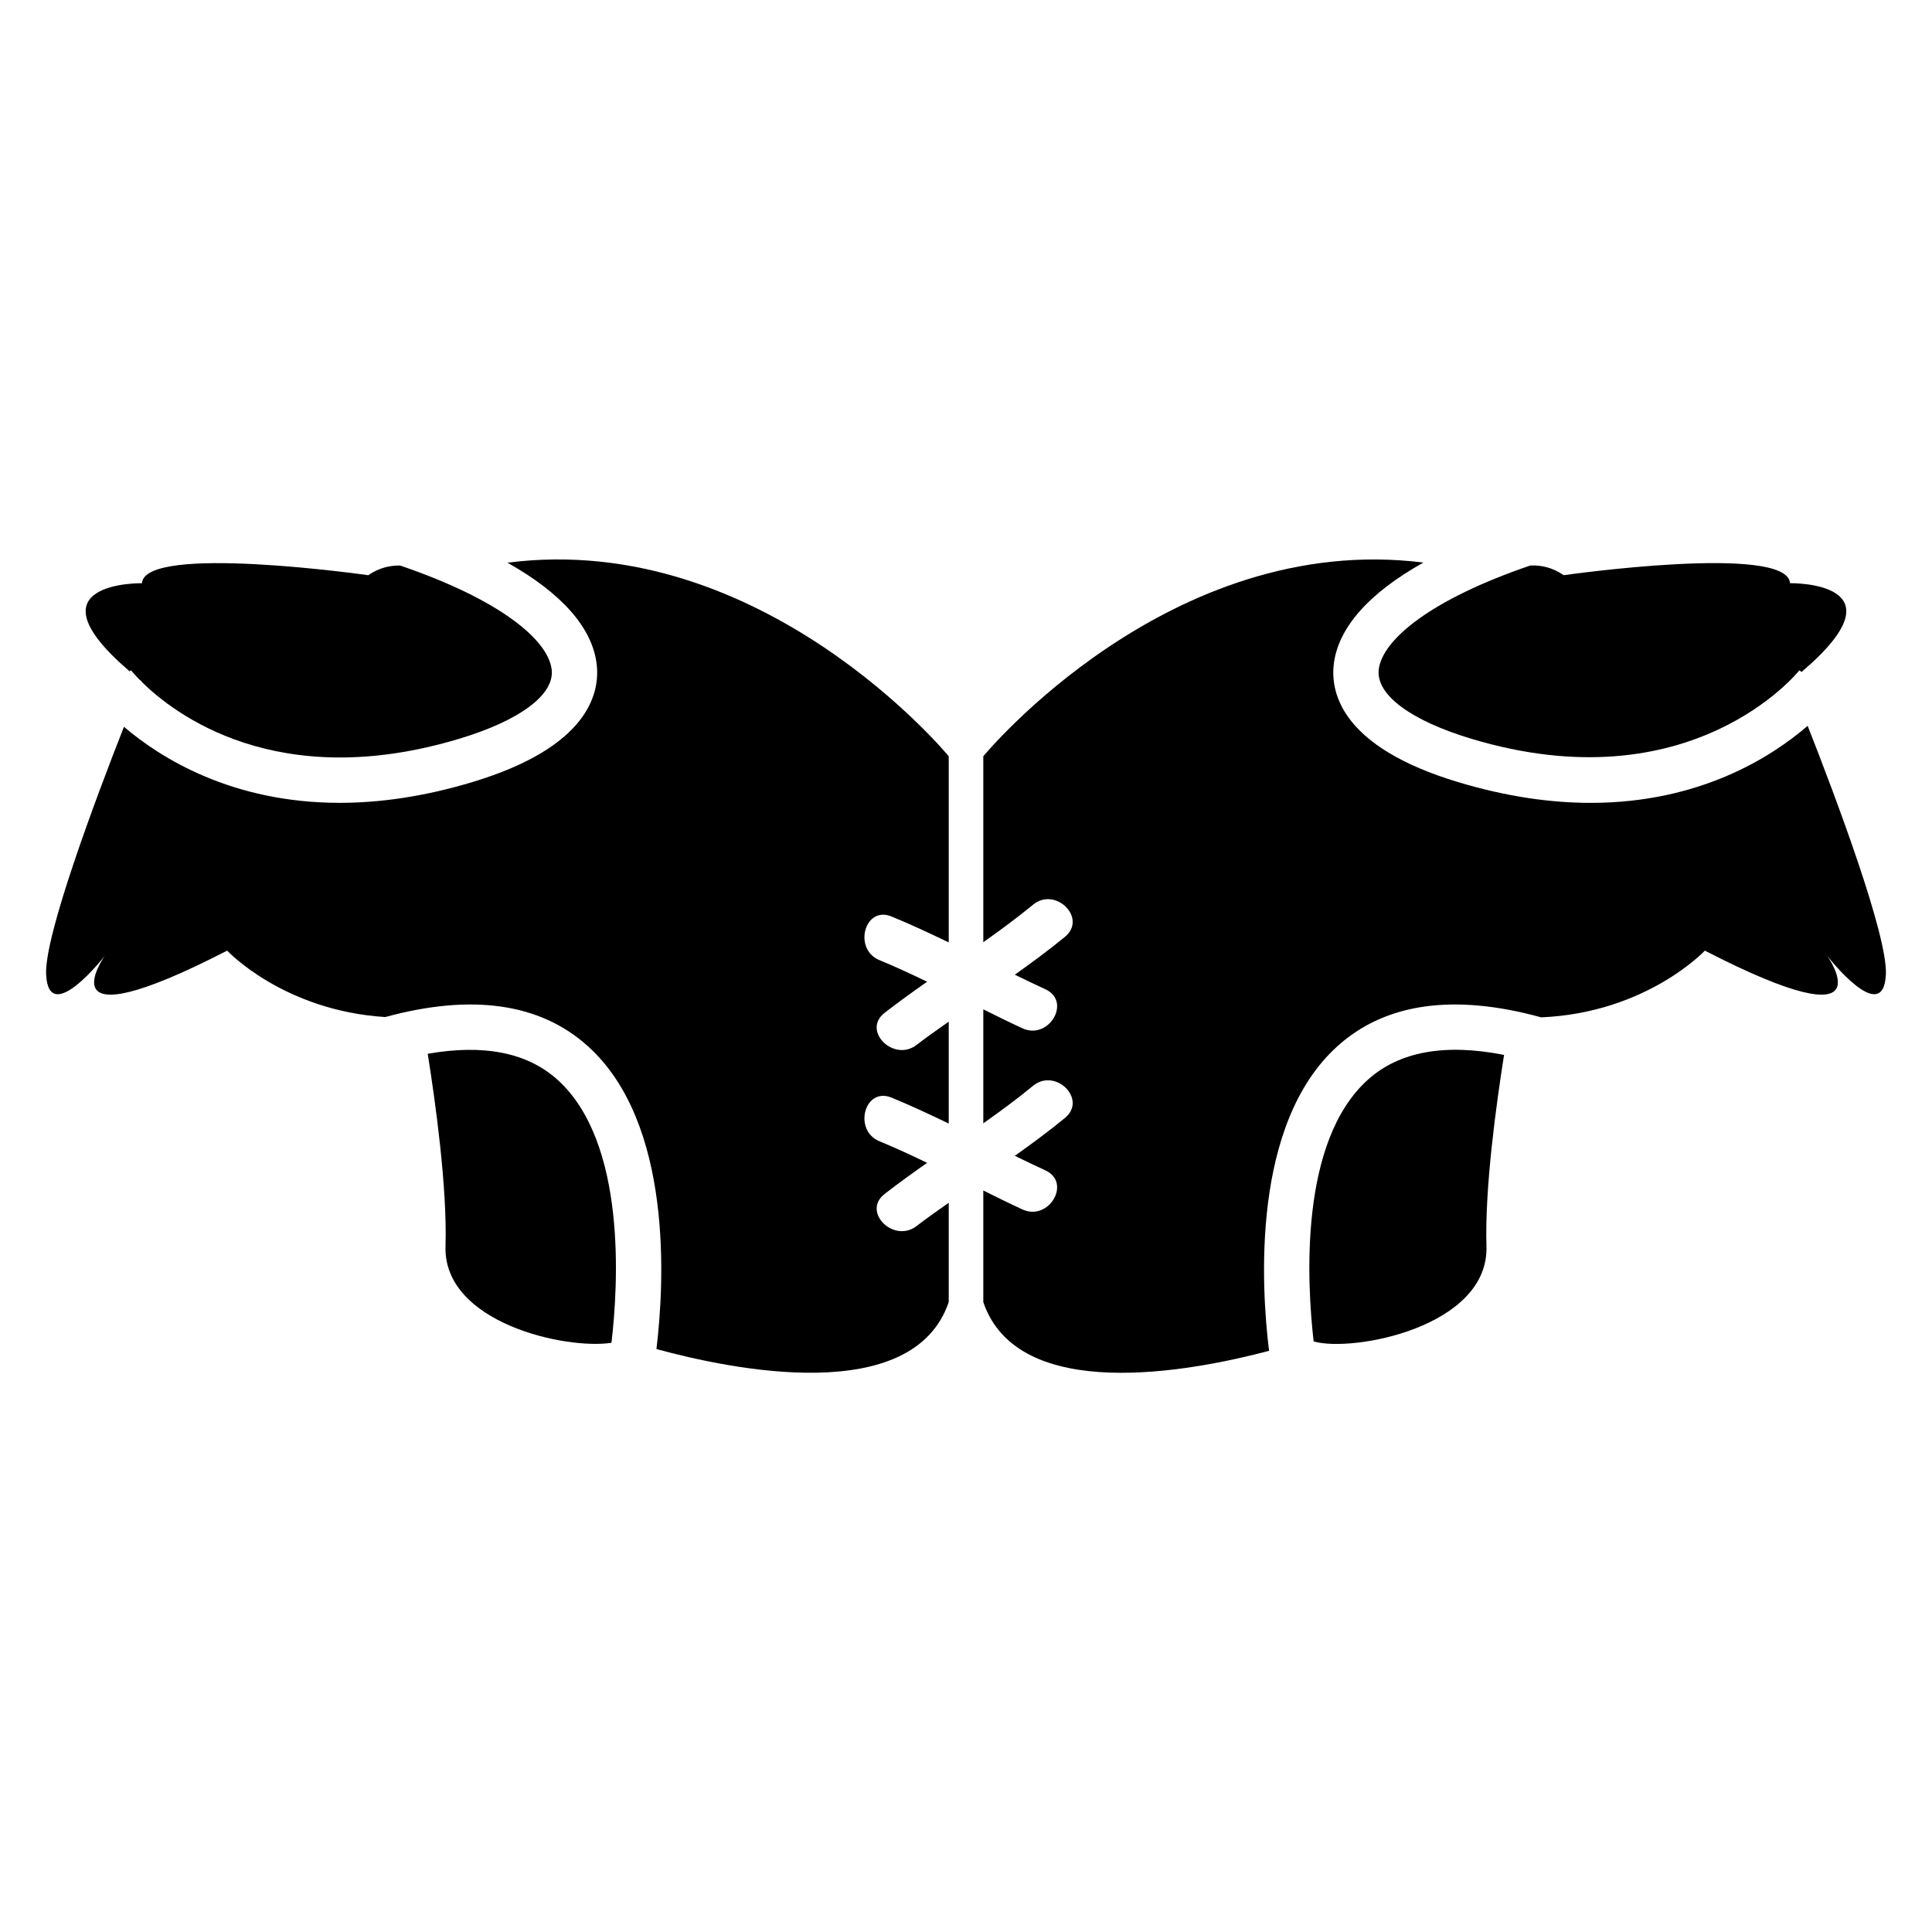 <?xml version="1.0" encoding="iso-8859-1"?>
<!-- Generator: Adobe Illustrator 17.0.0, SVG Export Plug-In . SVG Version: 6.00 Build 0)  -->
<!DOCTYPE svg PUBLIC "-//W3C//DTD SVG 1.1//EN" "http://www.w3.org/Graphics/SVG/1.1/DTD/svg11.dtd">
<svg version="1.1" id="Capa_1" xmlns="http://www.w3.org/2000/svg" xmlns:xlink="http://www.w3.org/1999/xlink" x="0px" y="0px"
	 width="64px" height="64px" viewBox="0 0 64 64" style="enable-background:new 0 0 64 64;" xml:space="preserve">
<g>
	<path d="M3.468,31.667c0,0-2.117,2.999,4.057-0.176c0,0,1.855,1.986,5.236,2.2c2.859-0.779,5.118-0.466,6.703,0.956
		c2.849,2.557,2.54,7.894,2.282,10.042c2.477,0.678,8.497,1.929,9.682-1.556v-3.29c-0.356,0.254-0.718,0.501-1.064,0.77
		c-0.754,0.585-1.824-0.468-1.061-1.061c0.46-0.357,0.932-0.697,1.409-1.031c-0.52-0.251-1.043-0.495-1.578-0.715
		c-0.882-0.362-0.496-1.814,0.399-1.446c0.643,0.264,1.27,0.558,1.895,0.859v-3.376c-0.356,0.254-0.718,0.501-1.064,0.77
		c-0.754,0.585-1.824-0.468-1.061-1.061c0.46-0.357,0.932-0.697,1.409-1.031c-0.52-0.251-1.043-0.495-1.578-0.715
		c-0.882-0.362-0.496-1.814,0.399-1.446c0.643,0.264,1.27,0.558,1.895,0.859v-6.167c0,0-6.17-7.499-14.619-6.412
		c1.774,0.995,2.824,2.148,2.959,3.384c0.104,0.955-0.291,2.729-4.113,3.881c-1.63,0.492-3.097,0.69-4.402,0.69
		c-3.579,0-5.941-1.49-7.147-2.519c-0.937,2.385-2.642,6.925-2.578,8.208C1.616,34.049,3.468,31.667,3.468,31.667z"/>
	<path d="M15.221,24.47c2.003-0.604,3.146-1.458,3.055-2.282c-0.109-0.998-1.744-2.339-5.022-3.454
		c-0.328-0.005-0.689,0.068-1.055,0.321c0,0-7.409-1.058-7.497,0.265c0,0-3.907-0.072-0.407,2.919l0.044-0.035
		c0.021,0.026,0.12,0.145,0.282,0.31c0.03,0.024,0.05,0.044,0.081,0.068c0,0-0.003,0.008-0.004,0.009
		C5.755,23.634,9.173,26.293,15.221,24.47z"/>
	<path d="M20.256,44.482c0.226-1.932,0.507-6.655-1.795-8.72c-1.003-0.9-2.448-1.178-4.292-0.854c0.255,1.6,0.649,4.441,0.589,6.373
		C14.678,43.822,18.737,44.715,20.256,44.482z"/>
	<path d="M52.696,26.596c-1.305,0-2.771-0.198-4.402-0.69c-3.822-1.152-4.218-2.926-4.113-3.881c0.135-1.238,1.19-2.393,2.97-3.389
		c-8.428-1.059-14.578,6.417-14.578,6.417v6.159c0.561-0.398,1.116-0.804,1.647-1.242c0.74-0.611,1.807,0.444,1.061,1.061
		c-0.537,0.443-1.098,0.854-1.664,1.257c0.336,0.163,0.672,0.326,1.012,0.482c0.879,0.402,0.116,1.695-0.757,1.295
		c-0.437-0.2-0.868-0.415-1.299-0.629v3.776c0.561-0.398,1.116-0.804,1.647-1.242c0.74-0.611,1.807,0.444,1.061,1.061
		c-0.537,0.443-1.098,0.854-1.664,1.257c0.336,0.163,0.672,0.326,1.012,0.482c0.879,0.402,0.116,1.695-0.757,1.295
		c-0.437-0.2-0.868-0.415-1.299-0.629v3.698c1.152,3.388,6.871,2.301,9.466,1.614c-0.26-2.113-0.597-7.522,2.275-10.1
		c1.591-1.429,3.862-1.739,6.741-0.947c3.497-0.151,5.42-2.21,5.42-2.21c6.174,3.175,4.057,0.176,4.057,0.176
		s1.852,2.381,1.94,0.617c0.064-1.289-1.657-5.864-2.591-8.24C58.687,25.074,56.312,26.596,52.696,26.596z"/>
	<path d="M45.317,35.763c-2.285,2.048-2.026,6.713-1.801,8.673c1.289,0.374,5.809-0.475,5.725-3.155
		c-0.06-1.918,0.328-4.728,0.583-6.335C47.876,34.56,46.359,34.828,45.317,35.763z"/>
	<path d="M59.297,19.319c-0.088-1.323-7.497-0.265-7.497-0.265c-0.384-0.266-0.765-0.335-1.106-0.321
		c-3.278,1.115-4.913,2.456-5.022,3.454c-0.09,0.824,1.052,1.678,3.056,2.282c7.297,2.202,10.844-2.218,10.879-2.264l0.071,0.055
		C63.223,19.247,59.297,19.319,59.297,19.319z"/>
</g>
</svg>
